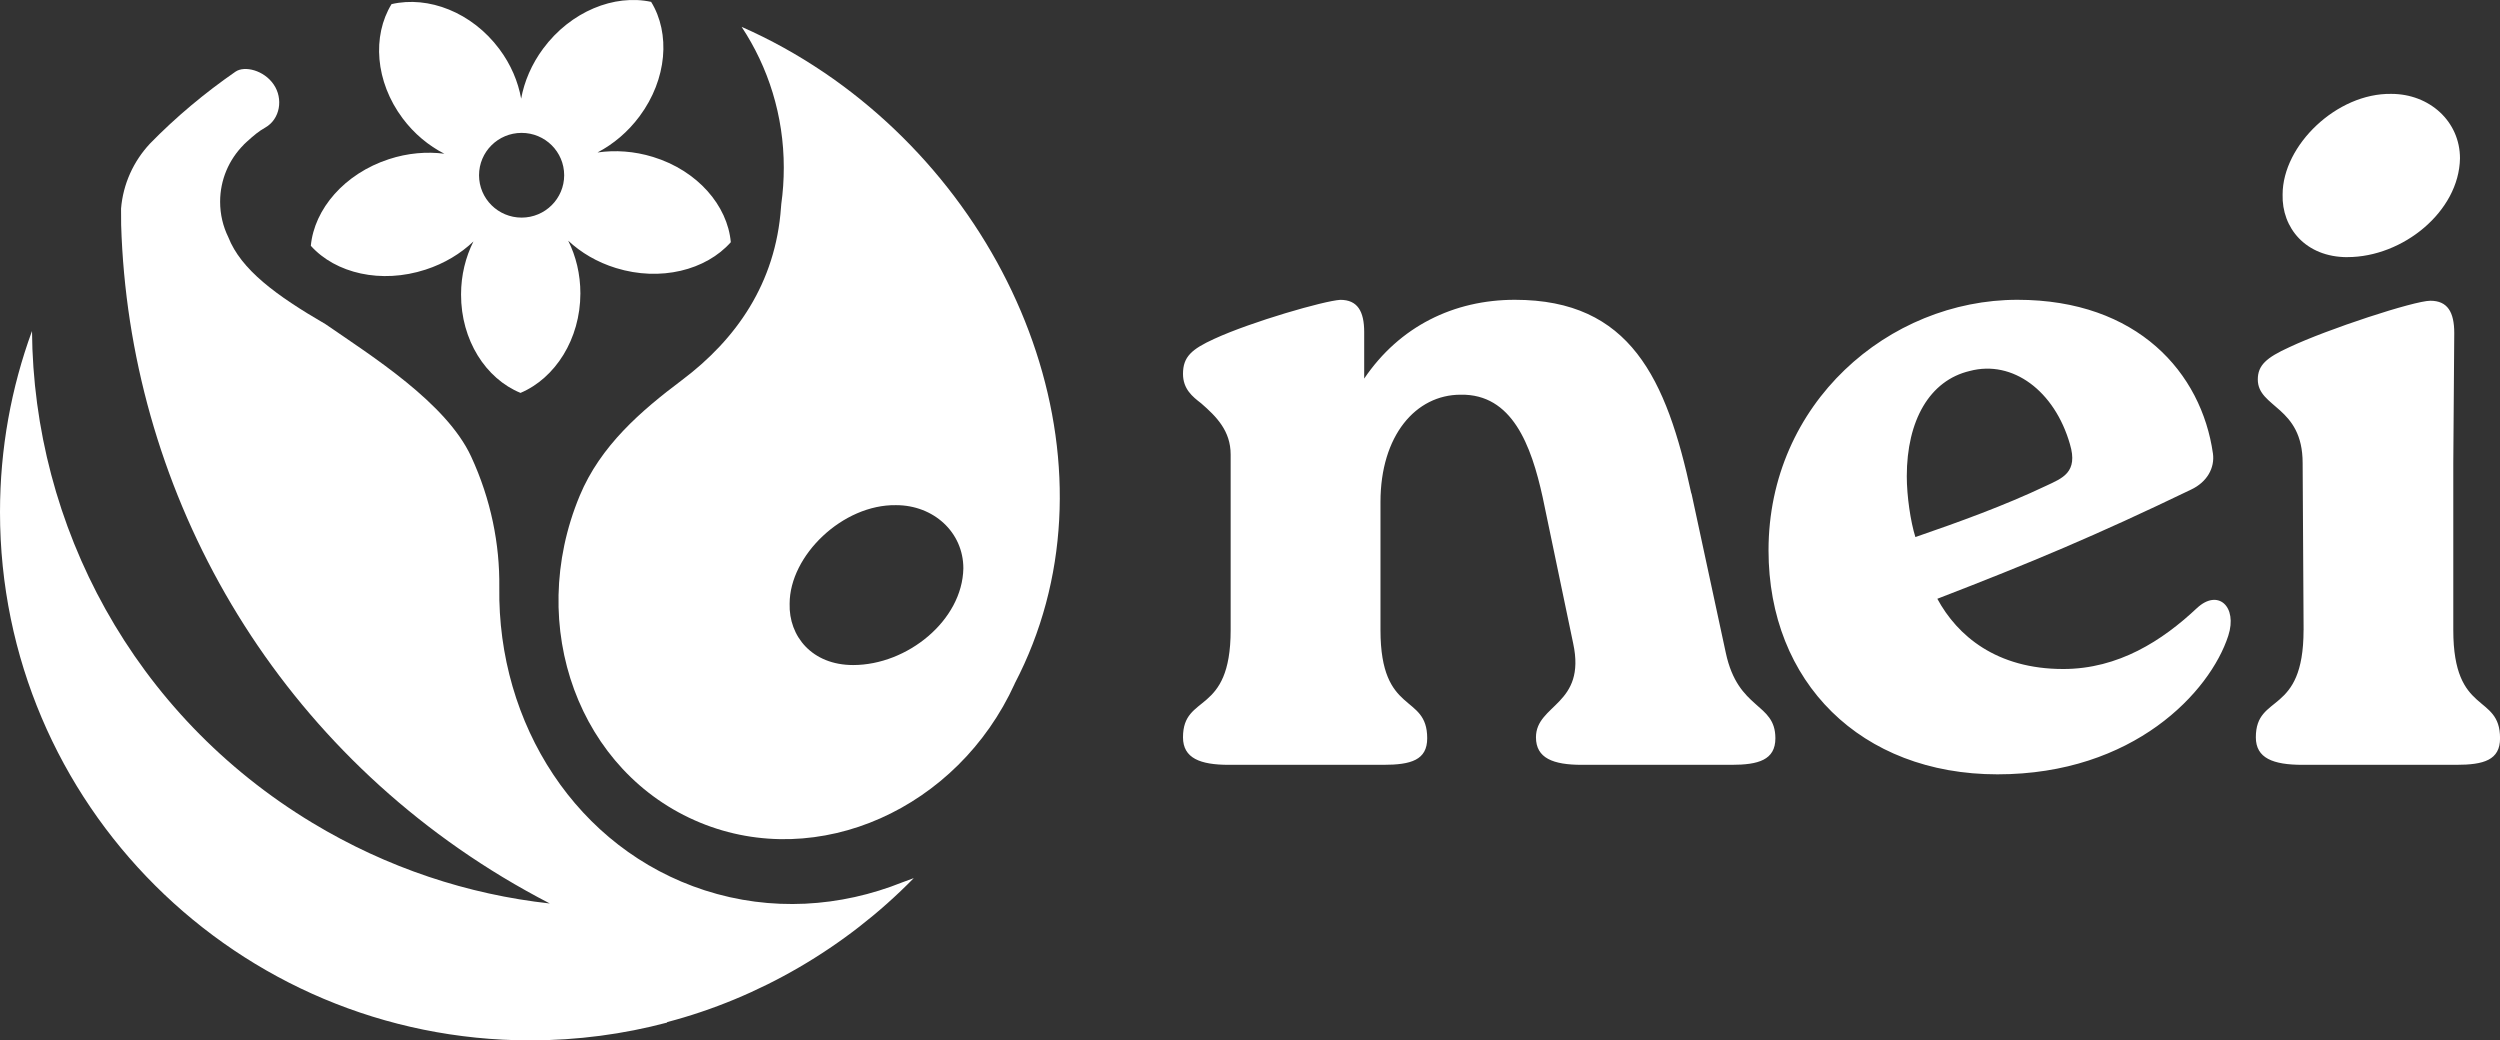<svg xmlns="http://www.w3.org/2000/svg" width="161" height="67" viewBox="0 0 161 67" fill="none"><rect x="0" y="0" width="161" height="67" fill="#333333" stroke="none"/><g clip-path="url(#clip0_6156_949)"><path d="M36.333 11.286C36.333 12.791 35.105 14.014 33.592 14.014C32.079 14.014 30.85 12.794 30.85 11.286C30.85 9.777 32.076 8.558 33.592 8.558C35.107 8.558 36.333 9.777 36.333 11.286ZM38.491 9.812C39.502 9.281 40.438 8.499 41.191 7.484C42.965 5.092 43.179 2.148 41.933 0.12C39.561 -0.391 36.755 0.735 34.981 3.128C34.231 4.14 33.762 5.255 33.562 6.355C33.366 5.258 32.903 4.155 32.155 3.154C30.39 0.791 27.59 -0.286 25.215 0.266C23.96 2.314 24.162 5.255 25.927 7.618C26.675 8.619 27.61 9.386 28.616 9.9C27.484 9.754 26.262 9.853 25.048 10.25C22.183 11.184 20.239 13.46 20.017 15.829C21.614 17.606 24.544 18.297 27.408 17.363C28.622 16.97 29.669 16.331 30.49 15.549C29.985 16.555 29.692 17.72 29.692 18.965C29.686 21.904 31.284 24.389 33.521 25.303C35.761 24.352 37.371 21.836 37.377 18.901C37.377 17.655 37.092 16.494 36.591 15.499C37.409 16.266 38.453 16.888 39.667 17.261C42.528 18.145 45.46 17.404 47.064 15.598C46.853 13.232 44.918 10.988 42.056 10.107C40.845 9.734 39.62 9.655 38.488 9.818" fill="white"></path><path d="M62.04 36.603C61.978 39.955 58.431 42.829 54.942 42.829C52.294 42.829 50.79 40.974 50.852 38.879C50.852 35.765 54.279 32.474 57.709 32.532C60.117 32.532 62.04 34.269 62.04 36.603ZM53.053 4.659C51.35 3.507 49.579 2.529 47.761 1.73C49.476 4.324 50.476 7.44 50.476 10.793C50.476 11.592 50.423 12.368 50.315 13.135C50.312 13.203 50.3 13.284 50.297 13.351C49.954 18.244 47.404 21.859 43.92 24.477C41.273 26.464 38.672 28.707 37.332 31.929C33.828 40.346 37.3 49.768 45.087 52.977C52.702 56.117 61.679 52.081 65.344 44.037V44.028C72.337 30.648 66.118 13.509 53.056 4.659" fill="white"></path><path d="M58.844 56.552L58.132 56.814C54.118 58.425 49.662 58.719 45.39 57.339C37.142 54.672 32.029 46.625 32.155 37.823C32.19 35.048 31.618 32.159 30.34 29.399C28.739 25.942 23.939 22.93 20.963 20.876C17.776 19.026 15.525 17.369 14.701 15.271C14.364 14.583 14.176 13.81 14.176 12.993C14.176 11.563 14.754 10.27 15.689 9.328C15.698 9.319 15.704 9.31 15.712 9.299C15.765 9.252 15.815 9.205 15.862 9.159C15.874 9.147 15.888 9.135 15.9 9.124C16.363 8.704 16.662 8.453 17.082 8.216C18.046 7.668 18.252 6.352 17.624 5.439C17 4.525 15.753 4.21 15.161 4.619C13.194 5.981 11.332 7.531 9.632 9.275H9.634C8.602 10.39 7.928 11.834 7.796 13.433C7.796 13.783 7.796 14.131 7.802 14.481C8.303 31.135 17.005 47.206 32.383 56.493C33.38 57.094 34.389 57.657 35.409 58.185C30.152 57.605 24.936 55.901 20.119 52.992C8.573 46.021 2.155 33.837 2.061 21.317C0.727 24.955 0 28.883 0 32.982C0 51.769 15.287 67 34.146 67C37.198 67 40.153 66.6 42.968 65.853L42.95 65.827C48.861 64.281 54.447 61.048 58.844 56.554" fill="white"></path><path d="M148.349 40.577C148.349 46.138 145.276 44.612 145.276 47.483C145.276 48.828 146.382 49.255 148.287 49.255H158.177C159.96 49.255 161.003 48.948 161.003 47.545C161.003 44.609 157.992 46.138 157.992 40.577V29.82L158.054 21.446C158.054 20.101 157.623 19.368 156.517 19.368C155.474 19.368 149.885 21.201 147.428 22.362C145.954 23.033 145.402 23.523 145.402 24.439C145.402 26.274 148.29 26.152 148.29 29.82L148.352 40.577H148.349ZM151.175 16.558C154.738 16.558 158.362 13.626 158.423 10.201C158.423 7.817 156.459 6.046 154.002 6.046C150.501 5.984 147 9.346 147 12.526C146.939 14.665 148.475 16.561 151.175 16.561M126.852 23.891C129.617 23.158 132.317 25.174 133.302 28.597C133.853 30.429 132.81 30.797 131.766 31.287C129.063 32.571 126.177 33.61 123.351 34.587C123.043 33.61 122.797 31.958 122.797 30.674C122.797 27.068 124.272 24.5 126.852 23.891ZM141.471 39.171C139.26 41.248 136.433 43.084 132.871 43.084C128.573 43.084 126.054 40.945 124.764 38.561C130.784 36.239 135.02 34.465 141.101 31.532C142.145 31.042 142.638 30.126 142.514 29.21C141.778 24.013 137.662 19.307 129.925 19.307C121.633 19.307 113.893 25.968 113.893 35.442C113.893 43.938 119.85 49.867 128.634 49.867C137.419 49.867 142.33 44.551 143.5 40.945C144.115 39.051 142.825 37.89 141.474 39.171M108.92 31.777C107.322 24.381 104.988 19.307 97.559 19.307C93.627 19.307 90.126 21.02 87.854 24.381V21.387C87.854 20.042 87.423 19.31 86.317 19.31C85.274 19.371 80.606 20.716 78.211 21.816C76.736 22.49 76.185 22.977 76.185 24.077C76.185 25.055 76.797 25.545 77.352 25.971C78.334 26.826 79.254 27.742 79.254 29.271V40.577C79.254 46.138 76.185 44.612 76.185 47.483C76.185 48.828 77.29 49.255 79.134 49.255H89.085C90.868 49.255 91.912 48.948 91.912 47.545C91.912 44.609 88.903 46.138 88.903 40.577V32.326C88.903 28.048 91.176 25.419 94.064 25.419C97.38 25.358 98.608 28.658 99.347 32.019L101.312 41.432C102.171 45.406 98.916 45.345 98.916 47.483C98.916 48.828 100.021 49.255 101.866 49.255H111.509C113.23 49.255 114.335 48.948 114.335 47.545C114.335 45.222 111.94 45.771 111.142 42.045L108.932 31.777H108.92Z" fill="white"></path></g><defs><clipPath id="clip0_6156_949"><rect width="161" height="67" fill="white"></rect></clipPath></defs></svg>